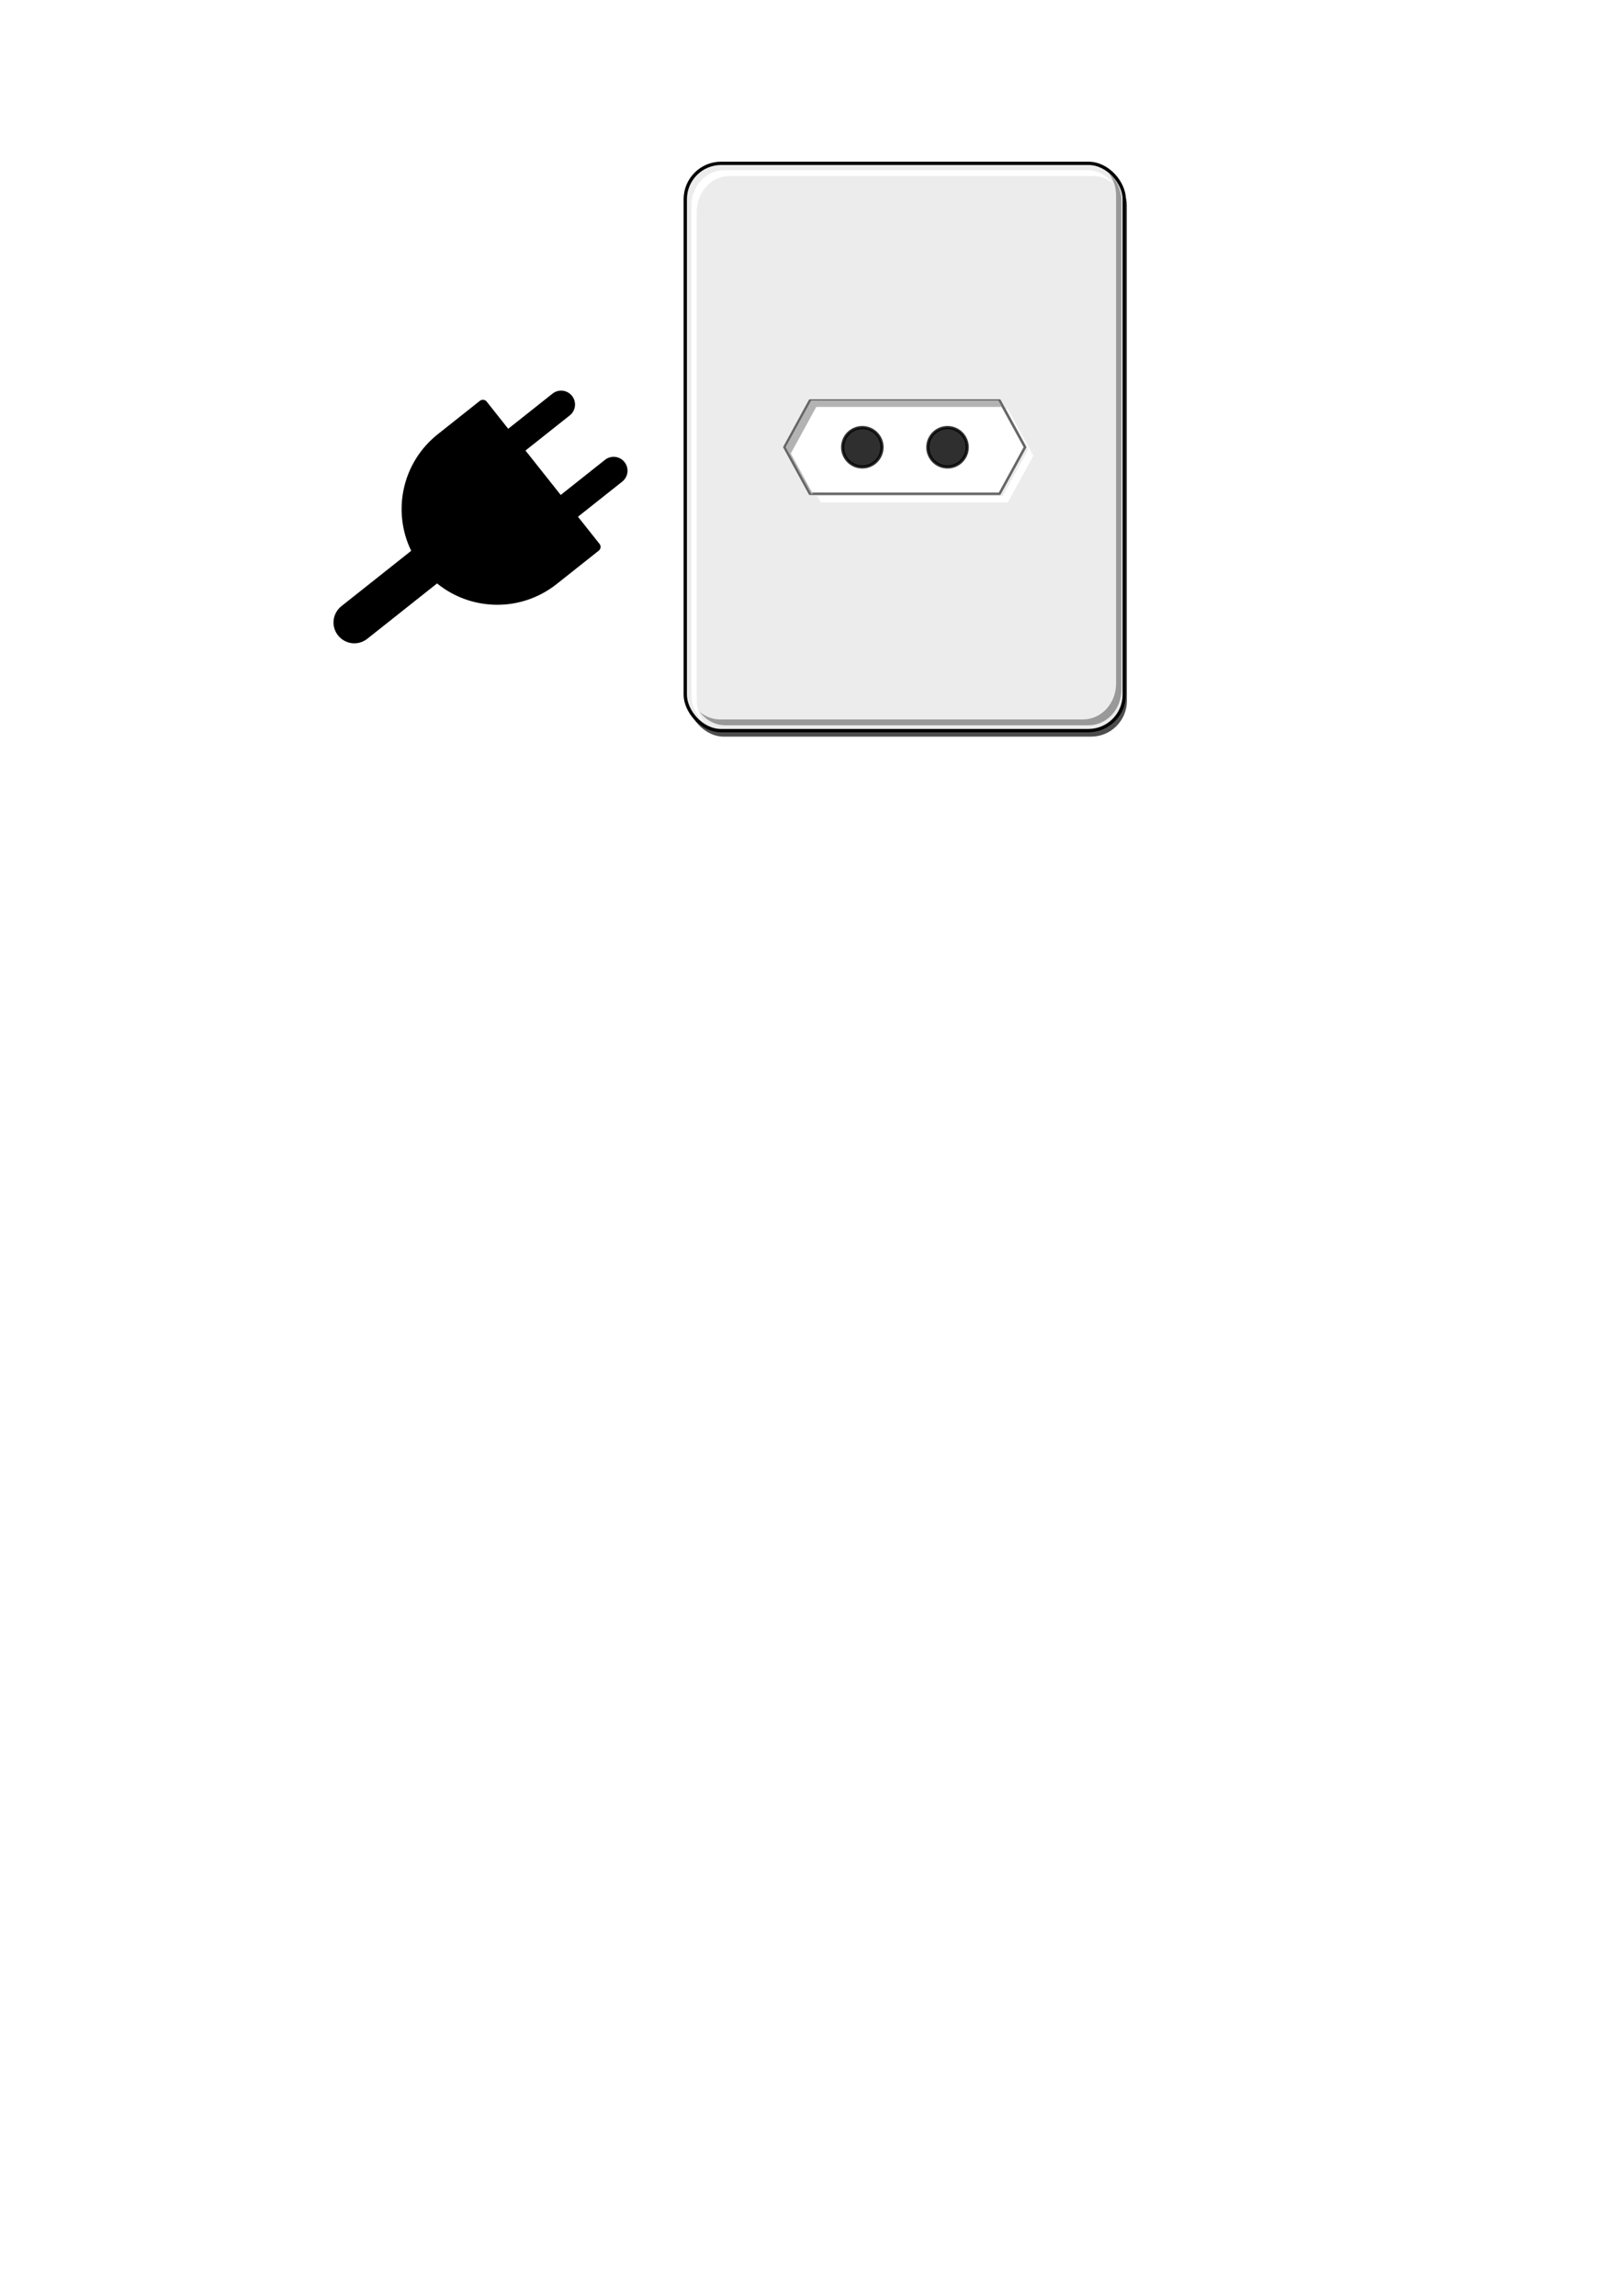 <?xml version="1.0" encoding="UTF-8" standalone="no"?>
<!-- Created with Inkscape (http://www.inkscape.org/) -->

<svg
   xmlns:dc="http://purl.org/dc/elements/1.1/"
   xmlns:cc="http://creativecommons.org/ns#"
   xmlns:rdf="http://www.w3.org/1999/02/22-rdf-syntax-ns#"
   xmlns:svg="http://www.w3.org/2000/svg"
   xmlns="http://www.w3.org/2000/svg"
   xmlns:sodipodi="http://sodipodi.sourceforge.net/DTD/sodipodi-0.dtd"
   xmlns:inkscape="http://www.inkscape.org/namespaces/inkscape"
   width="210mm"
   height="297mm"
   id="svg2"
   version="1.1"
   inkscape:version="0.47pre4 r22446"
   sodipodi:docname="Novo documento 1">
  <defs
     id="defs4">
    <linearGradient
       id="linearGradient3656">
      <stop
         style="stop-color:#ffffff;stop-opacity:1;"
         offset="0"
         id="stop3658" />
      <stop
         style="stop-color:#ffffff;stop-opacity:0;"
         offset="1"
         id="stop3660" />
    </linearGradient>
    <inkscape:perspective
       sodipodi:type="inkscape:persp3d"
       inkscape:vp_x="0 : 526.18109 : 1"
       inkscape:vp_y="0 : 1000 : 0"
       inkscape:vp_z="744.09448 : 526.18109 : 1"
       inkscape:persp3d-origin="372.04724 : 350.78739 : 1"
       id="perspective10" />
    <filter
       inkscape:collect="always"
       id="filter3784">
      <feGaussianBlur
         inkscape:collect="always"
         stdDeviation="1.459"
         id="feGaussianBlur3786" />
    </filter>
    <filter
       inkscape:collect="always"
       id="filter3792">
      <feGaussianBlur
         inkscape:collect="always"
         stdDeviation="0.73"
         id="feGaussianBlur3794" />
    </filter>
    <filter
       inkscape:collect="always"
       id="filter3804">
      <feGaussianBlur
         inkscape:collect="always"
         stdDeviation="0.756"
         id="feGaussianBlur3806" />
    </filter>
    <filter
       inkscape:collect="always"
       id="filter3812">
      <feGaussianBlur
         inkscape:collect="always"
         stdDeviation="0.756"
         id="feGaussianBlur3814" />
    </filter>
    <inkscape:perspective
       id="perspective3824"
       inkscape:persp3d-origin="0.5 : 0.33333333 : 1"
       inkscape:vp_z="1 : 0.5 : 1"
       inkscape:vp_y="0 : 1000 : 0"
       inkscape:vp_x="0 : 0.5 : 1"
       sodipodi:type="inkscape:persp3d" />
    <filter
       color-interpolation-filters="sRGB"
       inkscape:collect="always"
       id="filter3812-4">
      <feGaussianBlur
         inkscape:collect="always"
         stdDeviation="0.756"
         id="feGaussianBlur3814-9" />
    </filter>
    <filter
       color-interpolation-filters="sRGB"
       inkscape:collect="always"
       id="filter3804-2">
      <feGaussianBlur
         inkscape:collect="always"
         stdDeviation="0.756"
         id="feGaussianBlur3806-4" />
    </filter>
  </defs>
  <sodipodi:namedview
     id="base"
     pagecolor="#ffffff"
     bordercolor="#666666"
     borderopacity="1.0"
     inkscape:pageopacity="0.0"
     inkscape:pageshadow="2"
     inkscape:zoom="0.80600403"
     inkscape:cx="132.77353"
     inkscape:cy="813.57067"
     inkscape:document-units="px"
     inkscape:current-layer="layer1"
     showgrid="false"
     showguides="false"
     inkscape:guide-bbox="true"
     inkscape:snap-global="false"
     inkscape:window-width="1280"
     inkscape:window-height="645"
     inkscape:window-x="0"
     inkscape:window-y="25"
     inkscape:window-maximized="1">
    <sodipodi:guide
       orientation="0,1"
       position="343.661,805.307"
       id="guide3620" />
    <sodipodi:guide
       orientation="1,0"
       position="343.605,805.251"
       id="guide3622" />
  </sodipodi:namedview>
  <g
     inkscape:label="Camada 1"
     inkscape:groupmode="layer"
     id="layer1">
    <rect
       ry="17.539"
       y="82.8"
       x="336.431"
       height="277.37"
       width="214.669"
       id="rect3798"
       style="color:#000000;fill:#4d4d4d;fill-opacity:1;fill-rule:nonzero;stroke:none;stroke-width:1;marker:none;visibility:visible;display:inline;overflow:visible;enable-background:accumulate" />
    <rect
       style="color:#000000;fill:#ececec;fill-opacity:1;fill-rule:nonzero;stroke:#000000;stroke-width:1.624;stroke-linecap:round;stroke-linejoin:round;stroke-miterlimit:4;stroke-opacity:1;stroke-dasharray:none;stroke-dashoffset:0;marker:none;visibility:visible;display:inline;overflow:visible;enable-background:accumulate"
       id="rect3747"
       width="214.669"
       height="277.37"
       x="335.123"
       y="79.861"
       ry="17.539" />
    <path
       style="color:#000000;fill:#000000;stroke:none;stroke-width:0.519;marker:none;visibility:visible;display:inline;overflow:visible;enable-background:accumulate"
       d="m 279.733,193.569 c -2.337,-2.947 -6.595,-3.438 -9.542,-1.101 l -21.656,17.176 -10.588,-13.35 c -0.738,-0.935 -2.263,-1.11 -3.195,-0.369 l -20.632,16.364 c -17.524,13.899 -22.421,37.73 -13.032,57.027 l -34.128,27.068 c -4.419,3.505 -5.155,9.88 -1.65,14.299 3.505,4.419 9.88,5.155 14.299,1.65 l 34.128,-27.068 c 16.652,13.537 40.972,14.194 58.496,0.295 l 20.632,-16.364 c 0.935,-0.738 1.11,-2.263 0.369,-3.195 l -10.588,-13.35 21.656,-17.176 c 2.947,-2.337 3.438,-6.595 1.101,-9.542 -2.337,-2.947 -6.595,-3.438 -9.542,-1.101 l -21.656,17.176 -17.228,-21.721 21.656,-17.176 c 2.947,-2.337 3.438,-6.595 1.101,-9.542 z"
       id="path2821"
       sodipodi:nodetypes="ccccccccscccccccsccccc" />
    <path
       style="color:#000000;fill:#ffffff;fill-opacity:1;fill-rule:nonzero;stroke:none;stroke-width:1;marker:none;visibility:visible;display:inline;overflow:visible;filter:url(#filter3792);enable-background:accumulate"
       d="m 346.798,87.105 c -5.738,0 -10.344,4.606 -10.344,10.344 l 0,140.974 c 0,3.323 1.55,6.264 3.969,8.156 -1.415,-1.771 -2.281,-4.016 -2.281,-6.469 l 0,-140.974 c 0,-5.738 4.637,-10.344 10.375,-10.344 l 113.923,0 c 2.415,0 4.617,0.812 6.375,2.188 -1.895,-2.368 -4.78,-3.875 -8.062,-3.875 l -113.954,0 z"
       id="rect3769"
       sodipodi:nodetypes="ccccccccccc"
       transform="matrix(1.558,0,0,1.693,-186.099,-64.276)" />
    <path
       sodipodi:nodetypes="ccccccccccc"
       id="path3774"
       d="m 461.111,247.427 c 5.738,0 10.344,-4.606 10.344,-10.344 l 0,-140.974 c 0,-3.323 -1.55,-6.264 -3.969,-8.156 1.415,1.771 2.281,4.016 2.281,6.469 l 0,140.974 c 0,5.738 -4.637,10.344 -10.375,10.344 l -113.923,0 c -2.415,0 -4.617,-0.812 -6.375,-2.188 1.895,2.368 4.78,3.875 8.062,3.875 l 113.954,0 z"
       style="color:#000000;fill:#999999;fill-opacity:1;fill-rule:nonzero;stroke:none;stroke-width:1;marker:none;visibility:visible;display:inline;overflow:visible;filter:url(#filter3784);enable-background:accumulate"
       transform="matrix(1.558,0,0,1.693,-186.099,-64.276)" />
    <path
       style="color:#000000;fill:#ffffff;fill-opacity:1;fill-rule:nonzero;stroke:#666666;stroke-width:1.247;stroke-linecap:round;stroke-linejoin:round;stroke-miterlimit:4;stroke-opacity:1;stroke-dasharray:none;stroke-dashoffset:0;marker:none;visibility:visible;display:inline;overflow:visible;enable-background:accumulate"
       d="m 396.094,195.84 46.363,0 46.363,0 12.471,22.796 -12.471,22.796 -46.363,0 -46.363,0 -12.471,-22.796 12.471,-22.796 z"
       id="rect3753"
       sodipodi:nodetypes="ccccccccc" />
    <path
       sodipodi:type="arc"
       style="opacity:0.815;color:#000000;fill:#000000;fill-opacity:1;fill-rule:nonzero;stroke:#000000;stroke-width:1;stroke-linecap:round;stroke-linejoin:round;stroke-miterlimit:4;stroke-opacity:1;stroke-dasharray:none;stroke-dashoffset:0;marker:none;visibility:visible;display:inline;overflow:visible;enable-background:accumulate"
       id="path3749"
       sodipodi:cx="444.78815"
       sodipodi:cy="279.29431"
       sodipodi:rx="6.1680946"
       sodipodi:ry="6.1680946"
       d="m 450.956,279.294 a 6.168,6.168 0 1 1 -12.336,0 6.168,6.168 0 1 1 12.336,0 z"
       transform="matrix(1.559,0,0,1.559,-271.718,-216.732)" />
    <path
       d="m 450.956,279.294 a 6.168,6.168 0 1 1 -12.336,0 6.168,6.168 0 1 1 12.336,0 z"
       sodipodi:ry="6.1680946"
       sodipodi:rx="6.1680946"
       sodipodi:cy="279.29431"
       sodipodi:cx="444.78815"
       id="path3751"
       style="opacity:0.815;color:#000000;fill:#000000;fill-opacity:1;fill-rule:nonzero;stroke:#000000;stroke-width:1;stroke-linecap:round;stroke-linejoin:round;stroke-miterlimit:4;stroke-opacity:1;stroke-dasharray:none;stroke-dashoffset:0;marker:none;visibility:visible;display:inline;overflow:visible;enable-background:accumulate"
       sodipodi:type="arc"
       transform="matrix(1.559,0,0,1.559,-230.054,-216.732)" />
    <path
       style="color:#000000;fill:#b3b3b3;fill-opacity:1;fill-rule:nonzero;stroke:none;stroke-width:0.8;marker:none;visibility:visible;display:inline;overflow:visible;filter:url(#filter3804-2);enable-background:accumulate"
       d="m 396.708,195.832 -12.471,22.798 12.471,22.798 0.779,0 -10.766,-19.68 12.471,-22.798 46.375,0 44.349,0 -1.705,-3.118 -45.129,0 -46.375,0 z"
       id="path3760"
       sodipodi:nodetypes="ccccccccccc" />
    <path
       sodipodi:nodetypes="ccccccccccc"
       id="path3765"
       d="m 492.864,245.632 12.471,-22.798 -12.471,-22.798 -0.779,0 10.766,19.68 -12.471,22.798 -46.375,0 -44.349,0 1.705,3.118 45.129,0 46.375,0 z"
       style="color:#000000;fill:#ffffff;fill-opacity:1;fill-rule:nonzero;stroke:none;stroke-width:0.8;marker:none;visibility:visible;display:inline;overflow:visible;filter:url(#filter3812-4);enable-background:accumulate" />
  </g>
</svg>

